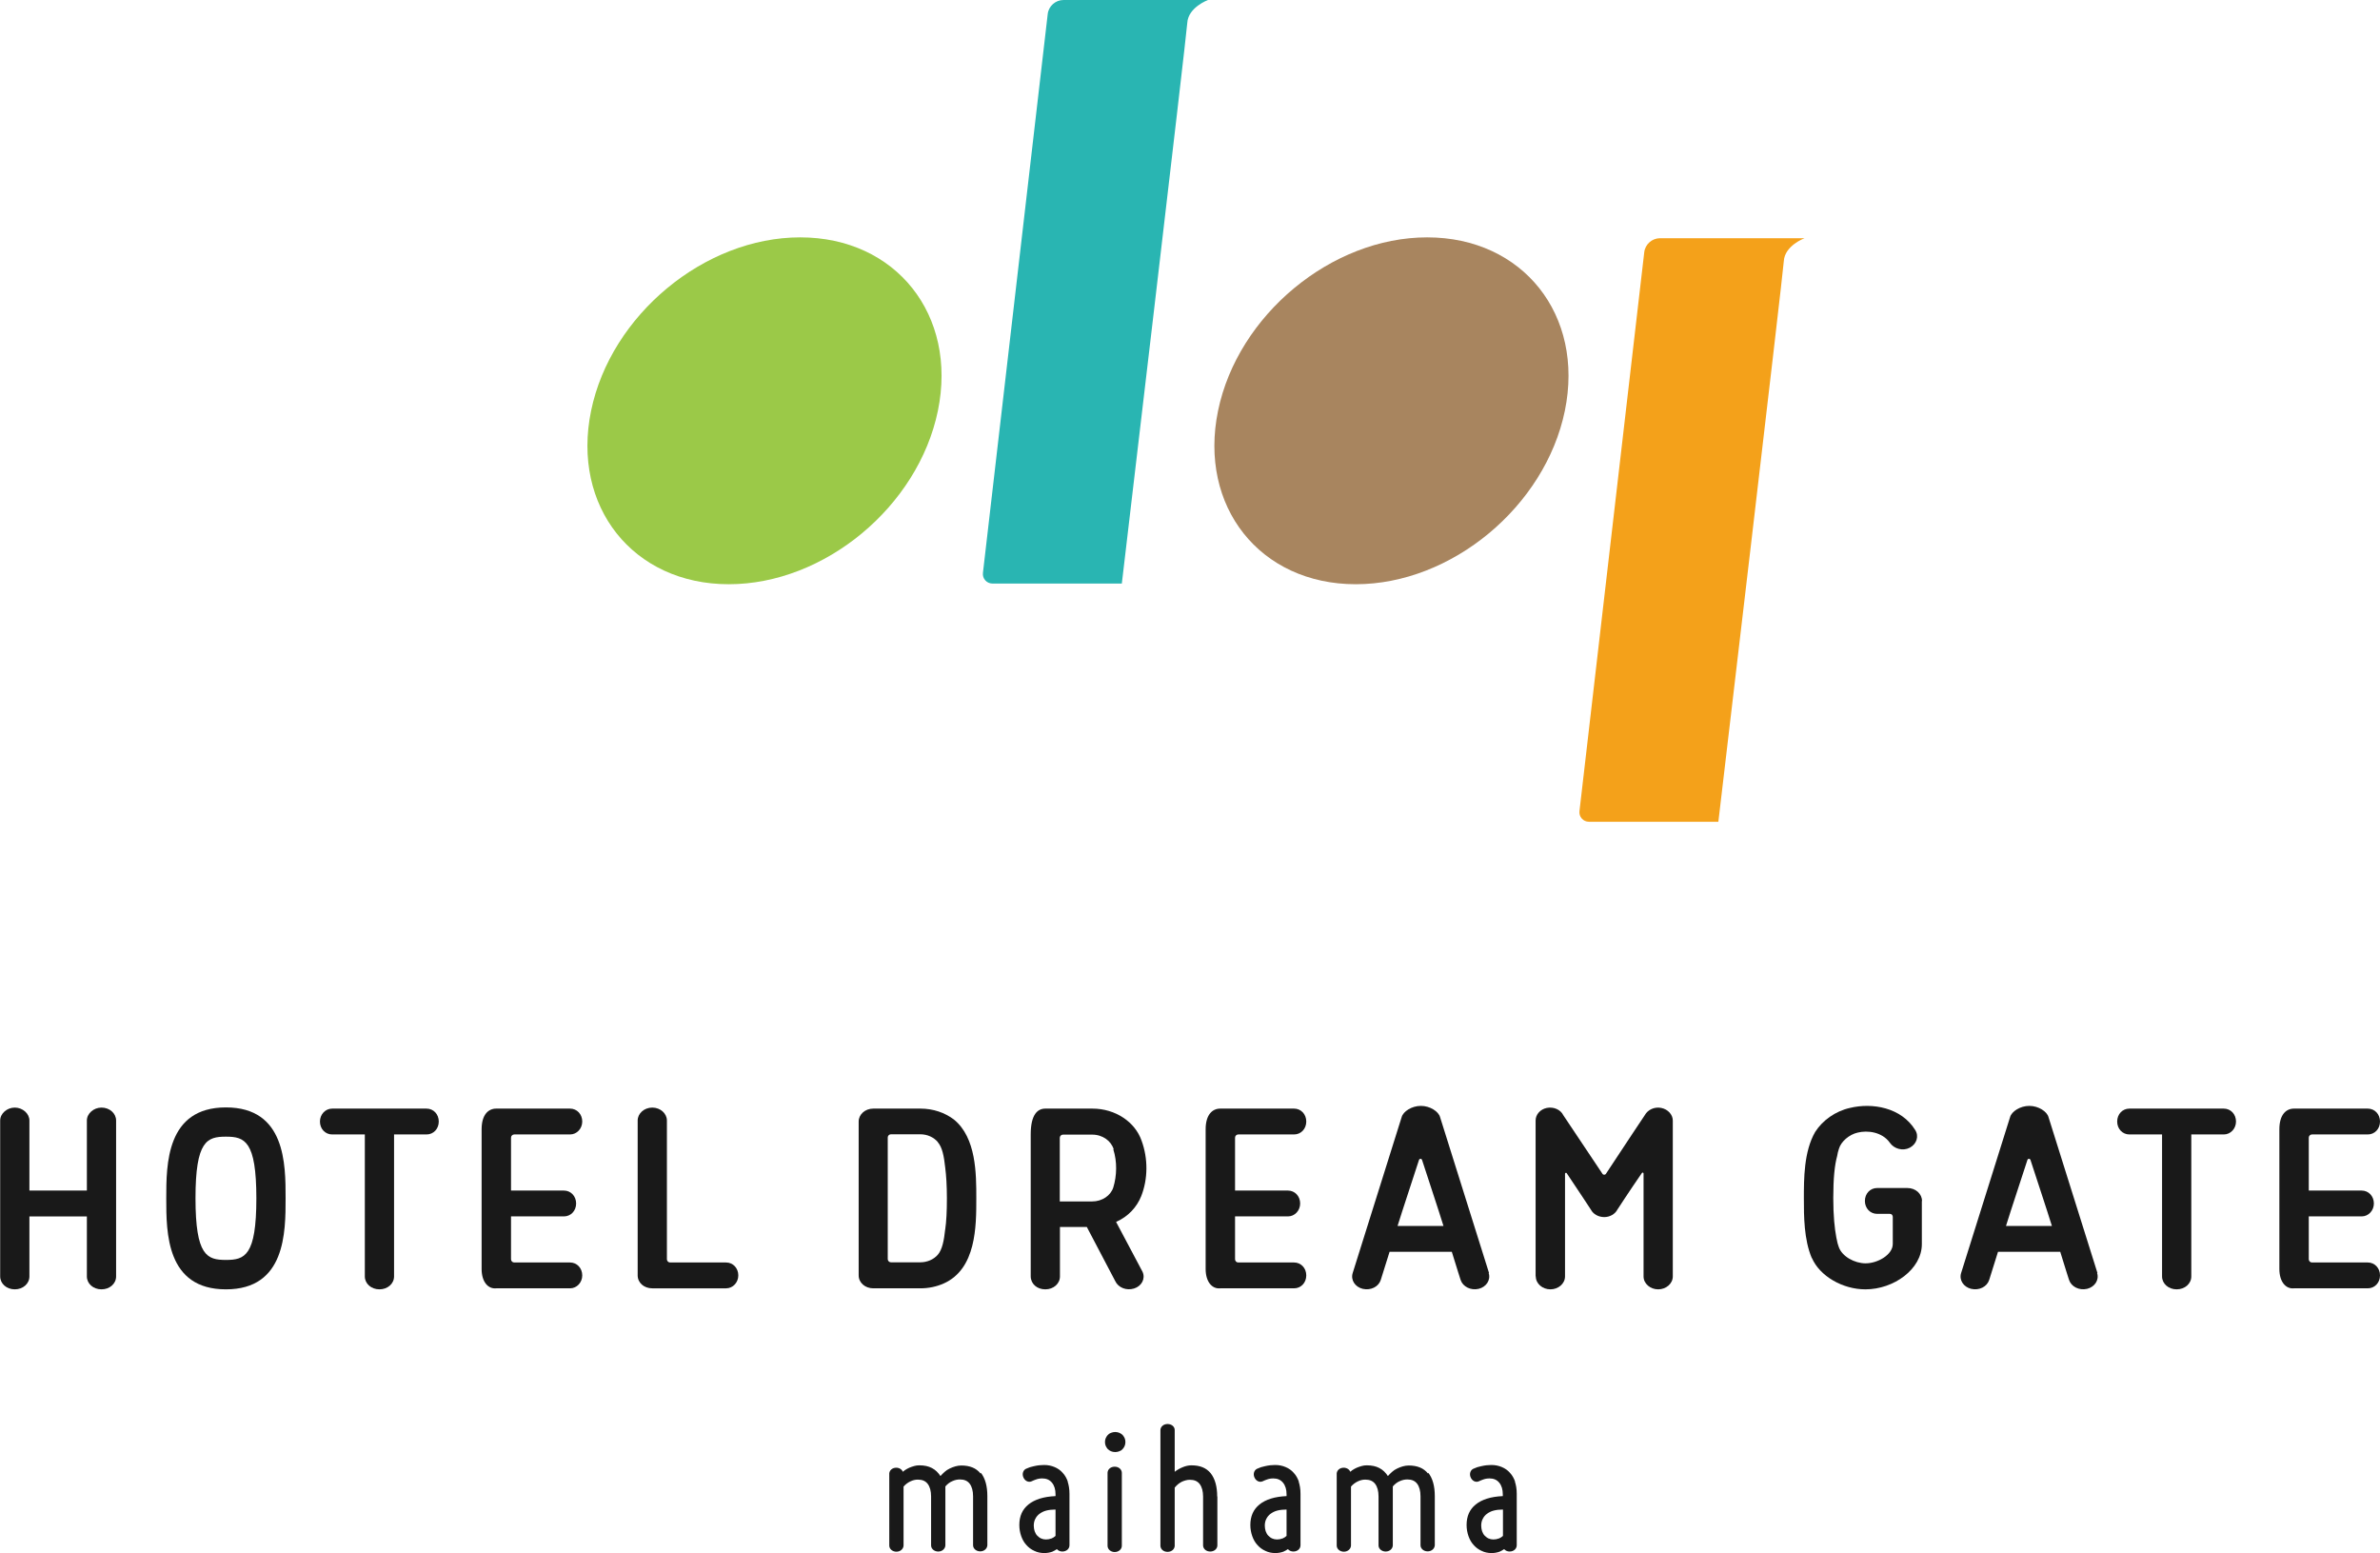 <svg height="91.36" viewBox="0 0 140 91.36" width="140" xmlns="http://www.w3.org/2000/svg"><path d="m66 34.32h-7.62c-.34 0-.6-.29-.56-.63l3.81-32.86c.05-.47.46-.83.93-.83h8.5s-1.17.43-1.22 1.35c-.02.54-3.85 32.97-3.85 32.97z" fill="#29b5b2"/><path d="m55.17 24.16c-1.16 5.63-6.67 10.2-12.3 10.2s-9.26-4.57-8.1-10.2 6.67-10.2 12.3-10.2 9.26 4.57 8.1 10.2" fill="#9bc948"/><path d="m92.05 24.16c-1.16 5.63-6.67 10.2-12.3 10.2s-9.26-4.57-8.1-10.2 6.67-10.2 12.3-10.2 9.26 4.57 8.1 10.2" fill="#a8855f"/><path d="m101.09 48.33h-7.62c-.34 0-.6-.29-.56-.63l3.81-32.86c.05-.47.46-.83.93-.83h8.5s-1.17.43-1.22 1.35c-.02.54-3.85 32.97-3.85 32.97z" fill="#f4a11a"/><g fill="#191919"><path d="m5.97 65.14c.49 0 .86.35.86.76v9.17c0 .43-.38.76-.86.76s-.86-.33-.86-.76v-3.53h-3.38v3.53c0 .43-.38.76-.86.76s-.86-.33-.86-.76v-9.17c0-.41.4-.76.86-.76s.86.35.86.76v4.12h3.38v-4.12c0-.41.4-.76.86-.76"/><path d="m65.65 71.86 1.56 2.94c.18.4-.05.84-.5.98s-.93-.05-1.11-.44l-1.67-3.18h-1.58v2.91c0 .43-.38.76-.86.76s-.85-.31-.86-.76v-8.35c0-1.17.4-1.52.86-1.52h2.77c1.36 0 2.51.79 2.89 1.88.39 1.06.38 2.26-.02 3.27-.26.65-.77 1.2-1.47 1.51m-.15-4.27c-.15-.49-.65-.86-1.26-.86h-1.72c-.1 0-.19.08-.19.19v3.74h1.9c.6 0 1.1-.35 1.25-.83.21-.69.23-1.51 0-2.23z"/><path d="m90.33 75.07v-9.17c0-.35.27-.66.66-.74.4-.08.81.1.97.43 0 0 1.29 1.93 2.3 3.44.05.08.16.08.21 0 .95-1.45 2.28-3.44 2.28-3.44.18-.33.58-.51.97-.43.4.08.68.4.68.74v9.17c0 .43-.4.76-.86.76s-.86-.33-.86-.76v-6.05c0-.06-.07-.08-.1-.03-.72 1.04-1.44 2.15-1.44 2.15-.14.27-.45.44-.77.44-.34 0-.65-.17-.79-.44 0 0-.72-1.1-1.42-2.14-.03-.05-.1-.02-.1.03v6.04c0 .43-.4.76-.86.76s-.86-.33-.86-.76"/><path d="m123.36 74.87c.13.41-.14.82-.59.93-.47.11-.93-.13-1.06-.52 0 0-.22-.68-.52-1.66h-3.66c-.31.98-.52 1.66-.52 1.66-.13.4-.59.63-1.06.52-.45-.11-.72-.52-.59-.93l2.88-9.17c.09-.33.59-.66 1.13-.66s1.04.33 1.13.66l2.88 9.17zm-2.66-2.77c-.31-1-.91-2.8-1.26-3.88-.03-.09-.15-.09-.18 0-.35 1.09-.95 2.88-1.26 3.88h2.69z"/><path d="m87.57 74.87c.13.41-.14.82-.59.93-.47.11-.93-.13-1.06-.52 0 0-.22-.68-.52-1.66h-3.66c-.31.98-.52 1.66-.52 1.66-.13.4-.59.63-1.06.52-.45-.11-.72-.52-.59-.93l2.88-9.17c.09-.33.59-.66 1.13-.66s1.04.33 1.13.66l2.88 9.17zm-2.66-2.77c-.31-1-.91-2.8-1.26-3.88-.03-.09-.15-.09-.18 0-.35 1.09-.95 2.88-1.26 3.88h2.69z"/><path d="m13.29 75.83c-3.51 0-3.51-3.34-3.51-5.34 0-2.01 0-5.36 3.51-5.36s3.51 3.34 3.51 5.34 0 5.36-3.51 5.36zm0-8.98c-1.11 0-1.79.24-1.79 3.62 0 3.39.68 3.63 1.79 3.63s1.79-.24 1.79-3.62-.68-3.63-1.79-3.63z"/><path d="m57.43 70.47c0-1.43 0-3.56-1.32-4.63-.53-.4-1.21-.64-1.97-.64h-2.77c-.49 0-.86.35-.86.76v9.05c0 .43.38.76.86.76h2.77c.49 0 .95-.1 1.36-.28 1.93-.85 1.93-3.37 1.93-5.01zm-1.83 1.85v-.02c-.07.65-.17 1.19-.44 1.5-.24.27-.61.44-1.03.44h-1.72c-.1 0-.19-.08-.19-.19v-7.15c0-.1.08-.19.19-.19h1.72c.43 0 .8.18 1.04.46h-.01c.27.3.37.84.44 1.49.06.46.1 1.06.1 1.82s-.03 1.36-.1 1.84z"/><path d="m29.19 65.2h4.34c.41 0 .72.33.72.76 0 .41-.31.76-.72.76h-3.28c-.1 0-.19.08-.19.19v3.11h3.11c.41 0 .72.33.72.76s-.31.76-.72.76h-3.11v2.52c0 .1.08.19.19.19h3.28c.41 0 .72.33.72.76 0 .41-.31.76-.72.76h-4.34c-.47.05-.86-.37-.86-1.14v-8.21c0-.87.4-1.22.86-1.22"/><path d="m71.78 65.2h4.34c.41 0 .72.33.72.76s-.31.76-.72.76h-3.28c-.1 0-.19.08-.19.19v3.11h3.11c.41 0 .72.33.72.76 0 .41-.31.76-.72.76h-3.11v2.52c0 .1.08.19.19.19h3.28c.41 0 .72.33.72.76s-.31.76-.72.76h-4.34c-.47.05-.86-.37-.86-1.14v-8.21c0-.87.4-1.22.86-1.22"/><path d="m134.94 65.2h4.34c.41 0 .72.33.72.76s-.31.76-.72.76h-3.28c-.1 0-.19.08-.19.19v3.11h3.11c.41 0 .72.33.72.76 0 .41-.31.76-.72.76h-3.11v2.52c0 .1.08.19.19.19h3.28c.41 0 .72.33.72.76s-.31.76-.72.76h-4.34c-.47.05-.86-.37-.86-1.14v-8.21c0-.87.4-1.22.86-1.22"/><path d="m37.51 75.01v-9.11c0-.41.38-.76.86-.76s.86.35.86.76v8.16c0 .1.08.19.19.19h3.29c.41 0 .72.33.72.76 0 .41-.31.76-.72.76h-4.34c-.49 0-.86-.33-.86-.76"/><path d="m113.05 70.64v2.53c0 1.47-1.65 2.66-3.32 2.66-1.34 0-2.69-.78-3.15-1.85v.02c-.47-1.1-.47-2.49-.47-3.52 0-1.16 0-2.75.66-3.9.43-.68 1.19-1.23 2.05-1.42 1.31-.32 3.02-.03 3.84 1.3.23.36.09.82-.32 1.04-.41.21-.92.07-1.17-.29-.46-.65-1.33-.74-1.89-.6-.5.11-.99.53-1.11.96-.06.19-.07.24-.1.41-.15.54-.23 1.32-.23 2.48 0 1.05.08 1.79.18 2.32.06.32.09.41.14.55.19.57.94.97 1.58.97.72 0 1.6-.51 1.6-1.14v-1.59s0-.18-.18-.18h-.74c-.41 0-.72-.33-.72-.76s.31-.76.72-.76h1.78c.49 0 .86.35.86.76"/><path d="m125.26 66.72c-.41 0-.72-.33-.72-.76s.31-.76.72-.76h5.55c.41 0 .72.33.72.76 0 .41-.31.76-.72.76h-1.91v8.35c0 .43-.38.76-.86.76s-.86-.33-.86-.76v-8.35h-1.91z"/><path d="m19.54 66.72c-.41 0-.72-.33-.72-.76 0-.41.31-.76.72-.76h5.55c.41 0 .72.33.72.76s-.31.76-.72.76h-1.91v8.35c0 .43-.38.76-.86.76s-.86-.33-.86-.76v-8.35h-1.91z"/><path d="m66.16 84.59c-.03-.07-.07-.13-.12-.19-.05-.05-.12-.1-.19-.13s-.16-.05-.25-.05-.17.02-.25.05-.14.07-.19.13c-.05.05-.09.12-.12.19s-.04.15-.04.22.01.15.04.22.07.13.12.19c.05.05.12.1.19.13s.16.05.25.05.17-.02.25-.05.14-.07.19-.13c.05-.05.09-.12.12-.19s.04-.15.04-.22-.01-.15-.04-.22z"/><path d="m65.99 86.62s0 0 0 0 0-.01 0-.01c-.01-.2-.19-.35-.42-.35s-.41.15-.42.35v4.3c0 .21.19.37.42.37s.42-.16.42-.37 0 0 0 0v-4.28z"/><path d="m71.6 88.02c0-.6-.13-1.05-.38-1.37-.26-.32-.63-.47-1.14-.47-.17 0-.34.04-.51.11s-.33.16-.47.27v-2.46c0-.2-.19-.35-.42-.35s-.41.15-.42.35v6.82c.01.2.19.35.42.35s.41-.15.42-.35 0-.01 0-.02v-3.41c.13-.16.27-.27.43-.35.16-.07.31-.11.46-.11.26 0 .45.08.58.25s.2.42.2.74v2.87s0 0 0 0 0 .01 0 .01c.01.2.19.35.42.35s.41-.15.42-.35v-2.9z"/><path d="m57.68 86.66c-.26-.32-.63-.47-1.14-.47-.11 0-.23.02-.34.05-.12.03-.23.08-.34.13s-.21.12-.3.2-.17.16-.24.24c-.13-.2-.29-.36-.5-.47s-.45-.16-.74-.16c-.1 0-.2.01-.3.04s-.2.06-.29.1-.18.09-.27.15c-.04.03-.07.06-.11.09-.06-.14-.21-.24-.39-.24-.22 0-.39.14-.41.33v4.25c0 .2.19.36.42.36s.41-.16.42-.36v-3.47c.12-.14.26-.24.41-.31s.29-.1.43-.1c.26 0 .45.08.58.25s.2.42.2.74v2.88c0 .2.19.36.42.36s.41-.16.42-.36v-3.47c.12-.14.26-.25.41-.31.15-.07.3-.1.44-.1.26 0 .45.08.58.25s.2.42.2.74v2.88c0 .2.19.36.42.36s.41-.16.42-.36v-2.89c0-.6-.13-1.05-.38-1.37z"/><path d="m84 86.66c-.26-.32-.63-.47-1.14-.47-.11 0-.23.02-.34.05-.12.03-.23.08-.34.13s-.21.12-.3.2-.17.16-.24.24c-.13-.2-.29-.36-.5-.47s-.45-.16-.74-.16c-.1 0-.2.01-.3.04s-.2.06-.29.1-.18.09-.27.15c-.04.03-.07.06-.11.09-.06-.14-.21-.24-.39-.24-.22 0-.39.14-.41.33v4.25c0 .2.19.36.42.36s.41-.16.42-.36v-3.47c.12-.14.26-.24.41-.31s.29-.1.43-.1c.26 0 .45.08.58.25s.2.42.2.74v2.88c0 .2.19.36.42.36s.41-.16.42-.36v-3.47c.12-.14.26-.25.41-.31.15-.07.3-.1.44-.1.26 0 .45.08.58.25s.2.42.2.74v2.88c0 .2.19.36.42.36s.41-.16.42-.36v-2.89c0-.6-.13-1.05-.38-1.37z"/><path d="m62.82 87.16c-.07-.21-.17-.39-.31-.54-.13-.15-.29-.26-.48-.34s-.39-.12-.62-.12c-.18 0-.37.02-.59.07-.16.03-.31.08-.46.15s0 0 0 0c-.18.08-.25.31-.16.51.09.21.3.31.48.23s0 0 0 0c.08-.04.16-.07.24-.1.13-.05.26-.07.39-.07.24 0 .43.08.57.25s.21.4.21.69v.1c-.7.03-1.23.2-1.59.49s-.54.69-.54 1.21c0 .23.04.45.11.65s.17.38.3.52c.13.15.29.27.47.35.18.09.38.13.59.13.17 0 .33-.03.47-.08.1-.04.19-.1.27-.15.08.09.19.14.32.14.24 0 .42-.16.42-.37v-3.03c0-.27-.04-.51-.11-.72zm-.97 3.32c-.1.04-.21.06-.32.06s-.2-.02-.29-.06-.16-.1-.23-.17-.11-.16-.15-.26c-.03-.1-.05-.21-.05-.32 0-.15.03-.29.09-.4.06-.12.14-.22.25-.3s.24-.15.4-.19.34-.06.54-.06v1.55c-.06.06-.14.11-.25.16z"/><path d="m76.41 87.16c-.07-.21-.17-.39-.31-.54-.13-.15-.29-.26-.48-.34s-.39-.12-.62-.12c-.18 0-.37.02-.59.07-.16.03-.31.08-.46.15s0 0 0 0c-.18.08-.25.31-.16.51.09.21.3.31.48.23s0 0 0 0c.08-.04.16-.07.24-.1.13-.05.26-.07.39-.07.24 0 .43.08.57.25s.21.4.21.69v.1c-.7.03-1.23.2-1.59.49s-.54.69-.54 1.21c0 .23.04.45.11.65s.17.38.3.52c.13.15.29.27.47.35.18.09.38.13.59.13.17 0 .33-.03.47-.08.1-.04.19-.1.27-.15.08.09.19.14.32.14.24 0 .42-.16.42-.37v-3.03c0-.27-.04-.51-.11-.72zm-.97 3.32c-.1.04-.21.06-.32.06s-.2-.02-.29-.06-.16-.1-.23-.17-.11-.16-.15-.26c-.03-.1-.05-.21-.05-.32 0-.15.03-.29.09-.4.06-.12.14-.22.25-.3s.24-.15.4-.19.34-.06.54-.06v1.55c-.06.06-.14.11-.25.16z"/><path d="m89.13 87.16c-.07-.21-.17-.39-.31-.54-.13-.15-.29-.26-.48-.34s-.39-.12-.62-.12c-.18 0-.37.02-.59.07-.16.03-.31.08-.46.15s0 0 0 0c-.18.08-.25.31-.16.51.09.21.3.31.48.23s0 0 0 0c.08-.04.16-.07.24-.1.13-.05.26-.07.39-.07.24 0 .43.08.57.25s.21.4.21.69v.1c-.7.03-1.23.2-1.59.49s-.54.69-.54 1.21c0 .23.04.45.11.65s.17.38.3.52c.13.15.29.27.47.35.18.09.38.13.59.13.17 0 .33-.03.47-.08.1-.04.19-.1.27-.15.08.09.19.14.32.14.24 0 .42-.16.42-.37v-3.03c0-.27-.04-.51-.11-.72zm-.96 3.32c-.1.04-.21.06-.32.06s-.2-.02-.29-.06-.16-.1-.23-.17-.11-.16-.15-.26c-.03-.1-.05-.21-.05-.32 0-.15.03-.29.09-.4.06-.12.14-.22.25-.3s.24-.15.4-.19.34-.06.54-.06v1.55c-.06.06-.14.11-.25.16z"/></g></svg>